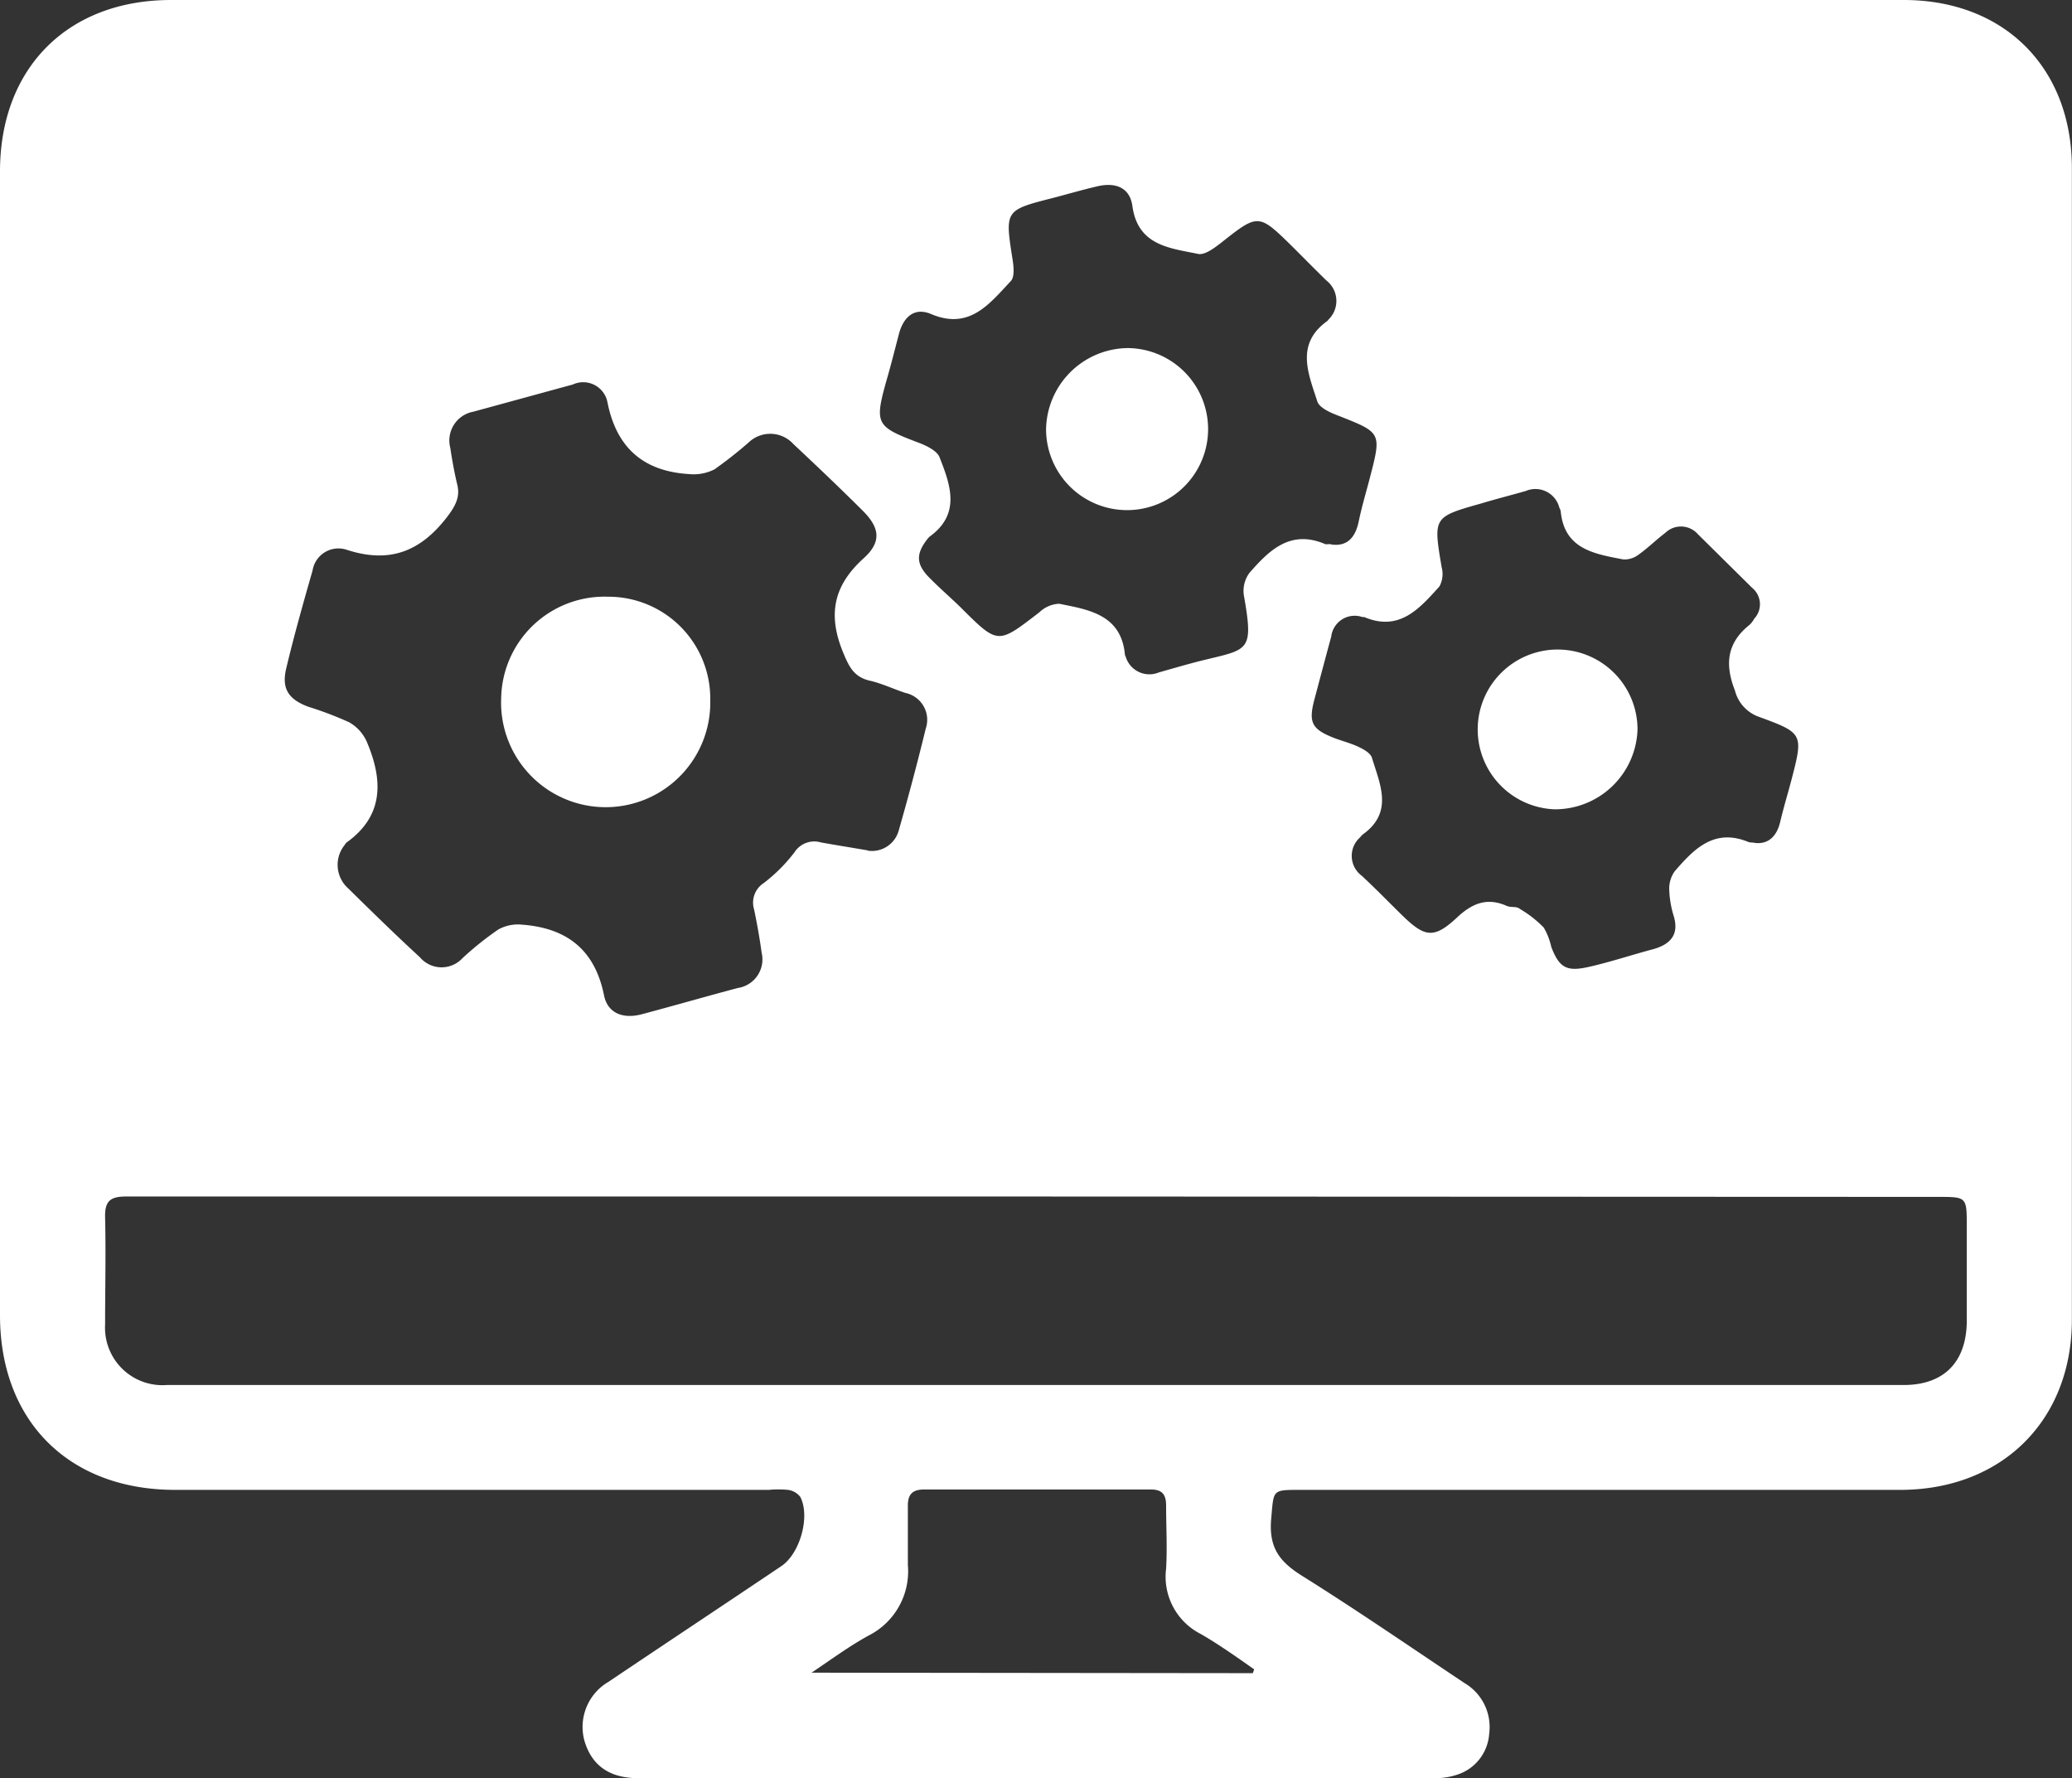 <svg xmlns="http://www.w3.org/2000/svg" viewBox="0 0 167.77 143.97"><rect x="0" y="0" width="167.77" height="143.97" fill="#333333" stroke="none"/><defs><style>.cls-1{fill:#fff;}</style></defs><g id="Capa_2" data-name="Capa 2"><g id="Capa_1-2" data-name="Capa 1"><path class="cls-1" d="M84,0h70.15c8.12,0,13.61,5.47,13.61,13.61q0,46.62,0,93.23c0,8.16-5.67,13.77-13.88,13.78H105.25c-2.27,0-2.11,0-2.32,2.32s.64,3.47,2.47,4.62c4.46,2.79,8.8,5.78,13.18,8.7a4.13,4.13,0,0,1,2,4.1,3.74,3.74,0,0,1-2.63,3.33,5.52,5.52,0,0,1-1.81.27H51.68c-2.3,0-3.75-1-4.35-3a4.23,4.23,0,0,1,1.94-4.8c4.67-3.14,9.36-6.25,14-9.37,1.49-1,2.36-4,1.53-5.6a1.5,1.5,0,0,0-1-.57,8,8,0,0,0-1.55,0H14.16C5.57,120.61,0,115.05,0,106.48V13.88C0,5.5,5.49,0,13.85,0Zm-.13,96.87H21.63c-3.82,0-7.64,0-11.46,0-1.31,0-1.69.44-1.66,1.7.07,2.89,0,5.78,0,8.67a4.65,4.65,0,0,0,5,4.89H154.14c3.23,0,5.06-1.82,5.11-5.1,0-2.58,0-5.16,0-7.74,0-2.39,0-2.39-2.32-2.39Zm-13.6-28a2.25,2.25,0,0,0,2.51-1.67c.78-2.72,1.51-5.47,2.18-8.22a2.22,2.22,0,0,0-1.65-2.88c-1-.33-1.93-.78-2.92-1-1.25-.31-1.64-1.11-2.12-2.27-1.26-3.06-.8-5.42,1.68-7.65,1.46-1.33,1.28-2.48-.13-3.87-1.83-1.82-3.7-3.6-5.58-5.36a2.53,2.53,0,0,0-3.62-.13A34.07,34.07,0,0,1,57.85,38a3.75,3.75,0,0,1-2.08.38c-3.66-.23-5.84-2.11-6.58-5.79a2,2,0,0,0-2.81-1.46l-8.05,2.2a2.37,2.37,0,0,0-1.87,2.93c.15,1,.33,2,.57,3s-.17,1.74-.88,2.66c-2.19,2.81-4.7,3.7-8.11,2.58a2.12,2.12,0,0,0-2.73,1.68c-.75,2.63-1.5,5.26-2.13,7.92-.4,1.64.17,2.51,1.76,3.11a28.74,28.74,0,0,1,3.32,1.26,3.38,3.38,0,0,1,1.43,1.56C31,63.1,31.12,66,28.1,68.18a.8.8,0,0,0-.2.24,2.55,2.55,0,0,0,.29,3.5C30.1,73.8,32,75.66,34,77.5a2.3,2.3,0,0,0,3.45.07,25.63,25.63,0,0,1,2.9-2.32,3.29,3.29,0,0,1,1.92-.39c3.6.27,5.89,2,6.64,5.73.3,1.48,1.59,1.92,3.07,1.52,2.59-.69,5.16-1.43,7.75-2.12a2.34,2.34,0,0,0,1.94-2.86c-.16-1.18-.37-2.34-.61-3.5a1.88,1.88,0,0,1,.77-2.13A13.21,13.21,0,0,0,64.33,69a1.9,1.9,0,0,1,2.13-.8C67.73,68.43,69,68.63,70.27,68.85Zm37.47-24.8c1.32.22,2-.54,2.27-1.83s.61-2.4.92-3.6c.94-3.63.93-3.61-2.6-5-.63-.24-1.51-.63-1.67-1.15-.72-2.24-1.79-4.64.81-6.5a.58.58,0,0,0,.1-.12,2.1,2.1,0,0,0-.17-3.16c-.92-.9-1.83-1.82-2.74-2.73-2.77-2.72-2.77-2.71-5.83-.29-.54.41-1.31,1-1.85.86-2.3-.47-4.85-.68-5.29-3.87-.21-1.53-1.41-1.93-2.82-1.6-1.21.28-2.4.63-3.59.94-3.93,1-3.92,1-3.29,5,.09.57.17,1.4-.14,1.73-1.73,1.84-3.35,4-6.47,2.67-1.36-.57-2.24.26-2.6,1.64s-.64,2.5-1,3.74c-1,3.56-.84,3.74,2.65,5.06.62.24,1.45.64,1.65,1.17.88,2.24,1.74,4.59-.83,6.43,0,0-.07.08-.11.12-1,1.25-1,2.1.17,3.25.8.81,1.66,1.55,2.47,2.34,3.06,3.05,3,3,6.39.39a2.46,2.46,0,0,1,1.59-.68c2.4.48,5,.88,5.32,4.07,0,.05,0,.1.05.15a2,2,0,0,0,2.7,1.34c1.1-.31,2.18-.63,3.28-.91,4-1,4.43-.65,3.6-5.37a2.44,2.44,0,0,1,.46-1.78c1.6-1.84,3.33-3.53,6.13-2.33C107.4,44.08,107.52,44.05,107.74,44.05Zm34.31,24.17c1.08.14,1.81-.47,2.1-1.73.26-1.1.59-2.19.88-3.28,1-3.83,1-3.87-2.62-5.2a3.05,3.05,0,0,1-1.93-2.12c-.84-2.14-.65-3.87,1.19-5.33a2,2,0,0,0,.37-.49,1.71,1.71,0,0,0-.16-2.49l-4.4-4.35a1.82,1.82,0,0,0-2.64-.11c-.74.56-1.4,1.22-2.16,1.76a1.87,1.87,0,0,1-1.25.39c-2.32-.45-4.77-.81-5.06-3.91a1.08,1.08,0,0,0-.11-.28,2,2,0,0,0-2.72-1.35c-1.18.34-2.38.64-3.57,1-3.94,1.11-3.92,1.11-3.24,5.17a2.12,2.12,0,0,1-.18,1.56c-1.61,1.78-3.23,3.68-6.08,2.48a.68.68,0,0,0-.15,0,1.91,1.91,0,0,0-2.53,1.58c-.46,1.69-.91,3.39-1.36,5.08-.5,1.88-.22,2.43,1.66,3.15.67.25,1.38.43,2,.74.39.19.9.49,1,.85.65,2.15,1.76,4.41-.75,6.2a1.55,1.55,0,0,0-.21.23,2,2,0,0,0,.13,3.11c1.08,1,2.14,2.09,3.21,3.14,1.9,1.87,2.63,2,4.55.2,1.24-1.15,2.44-1.59,4-.89.33.14.78,0,1.05.24A9,9,0,0,1,125,75.1a5.46,5.46,0,0,1,.61,1.57c.64,1.67,1.24,2,2.94,1.63s3.59-1,5.37-1.47c1.31-.39,2.05-1.14,1.61-2.64a8.13,8.13,0,0,1-.37-2.12,2.42,2.42,0,0,1,.44-1.53c1.56-1.8,3.2-3.53,6-2.36A2.21,2.21,0,0,0,142.05,68.22Zm-40.61,67.22.11-.31c-1.43-1-2.83-2-4.32-2.86A5.2,5.2,0,0,1,94.42,127c.1-1.7,0-3.41,0-5.11,0-.91-.33-1.31-1.26-1.3H74.8c-.93,0-1.3.42-1.29,1.32,0,1.59,0,3.19,0,4.79a5.83,5.83,0,0,1-3.19,5.72c-1.55.85-3,1.92-4.61,3Z"/><path class="cls-1" d="M57.51,56.68a8.47,8.47,0,1,1-16.93-.16,8.37,8.37,0,0,1,8.64-8.21A8.25,8.25,0,0,1,57.51,56.68Z"/><path class="cls-1" d="M91.31,28.18a6.56,6.56,0,1,1-6.61,6.58A6.69,6.69,0,0,1,91.31,28.18Z"/><path class="cls-1" d="M125.83,65.52a6.47,6.47,0,1,1,6.76-6.45A6.68,6.68,0,0,1,125.83,65.52Z"/></g></g></svg>